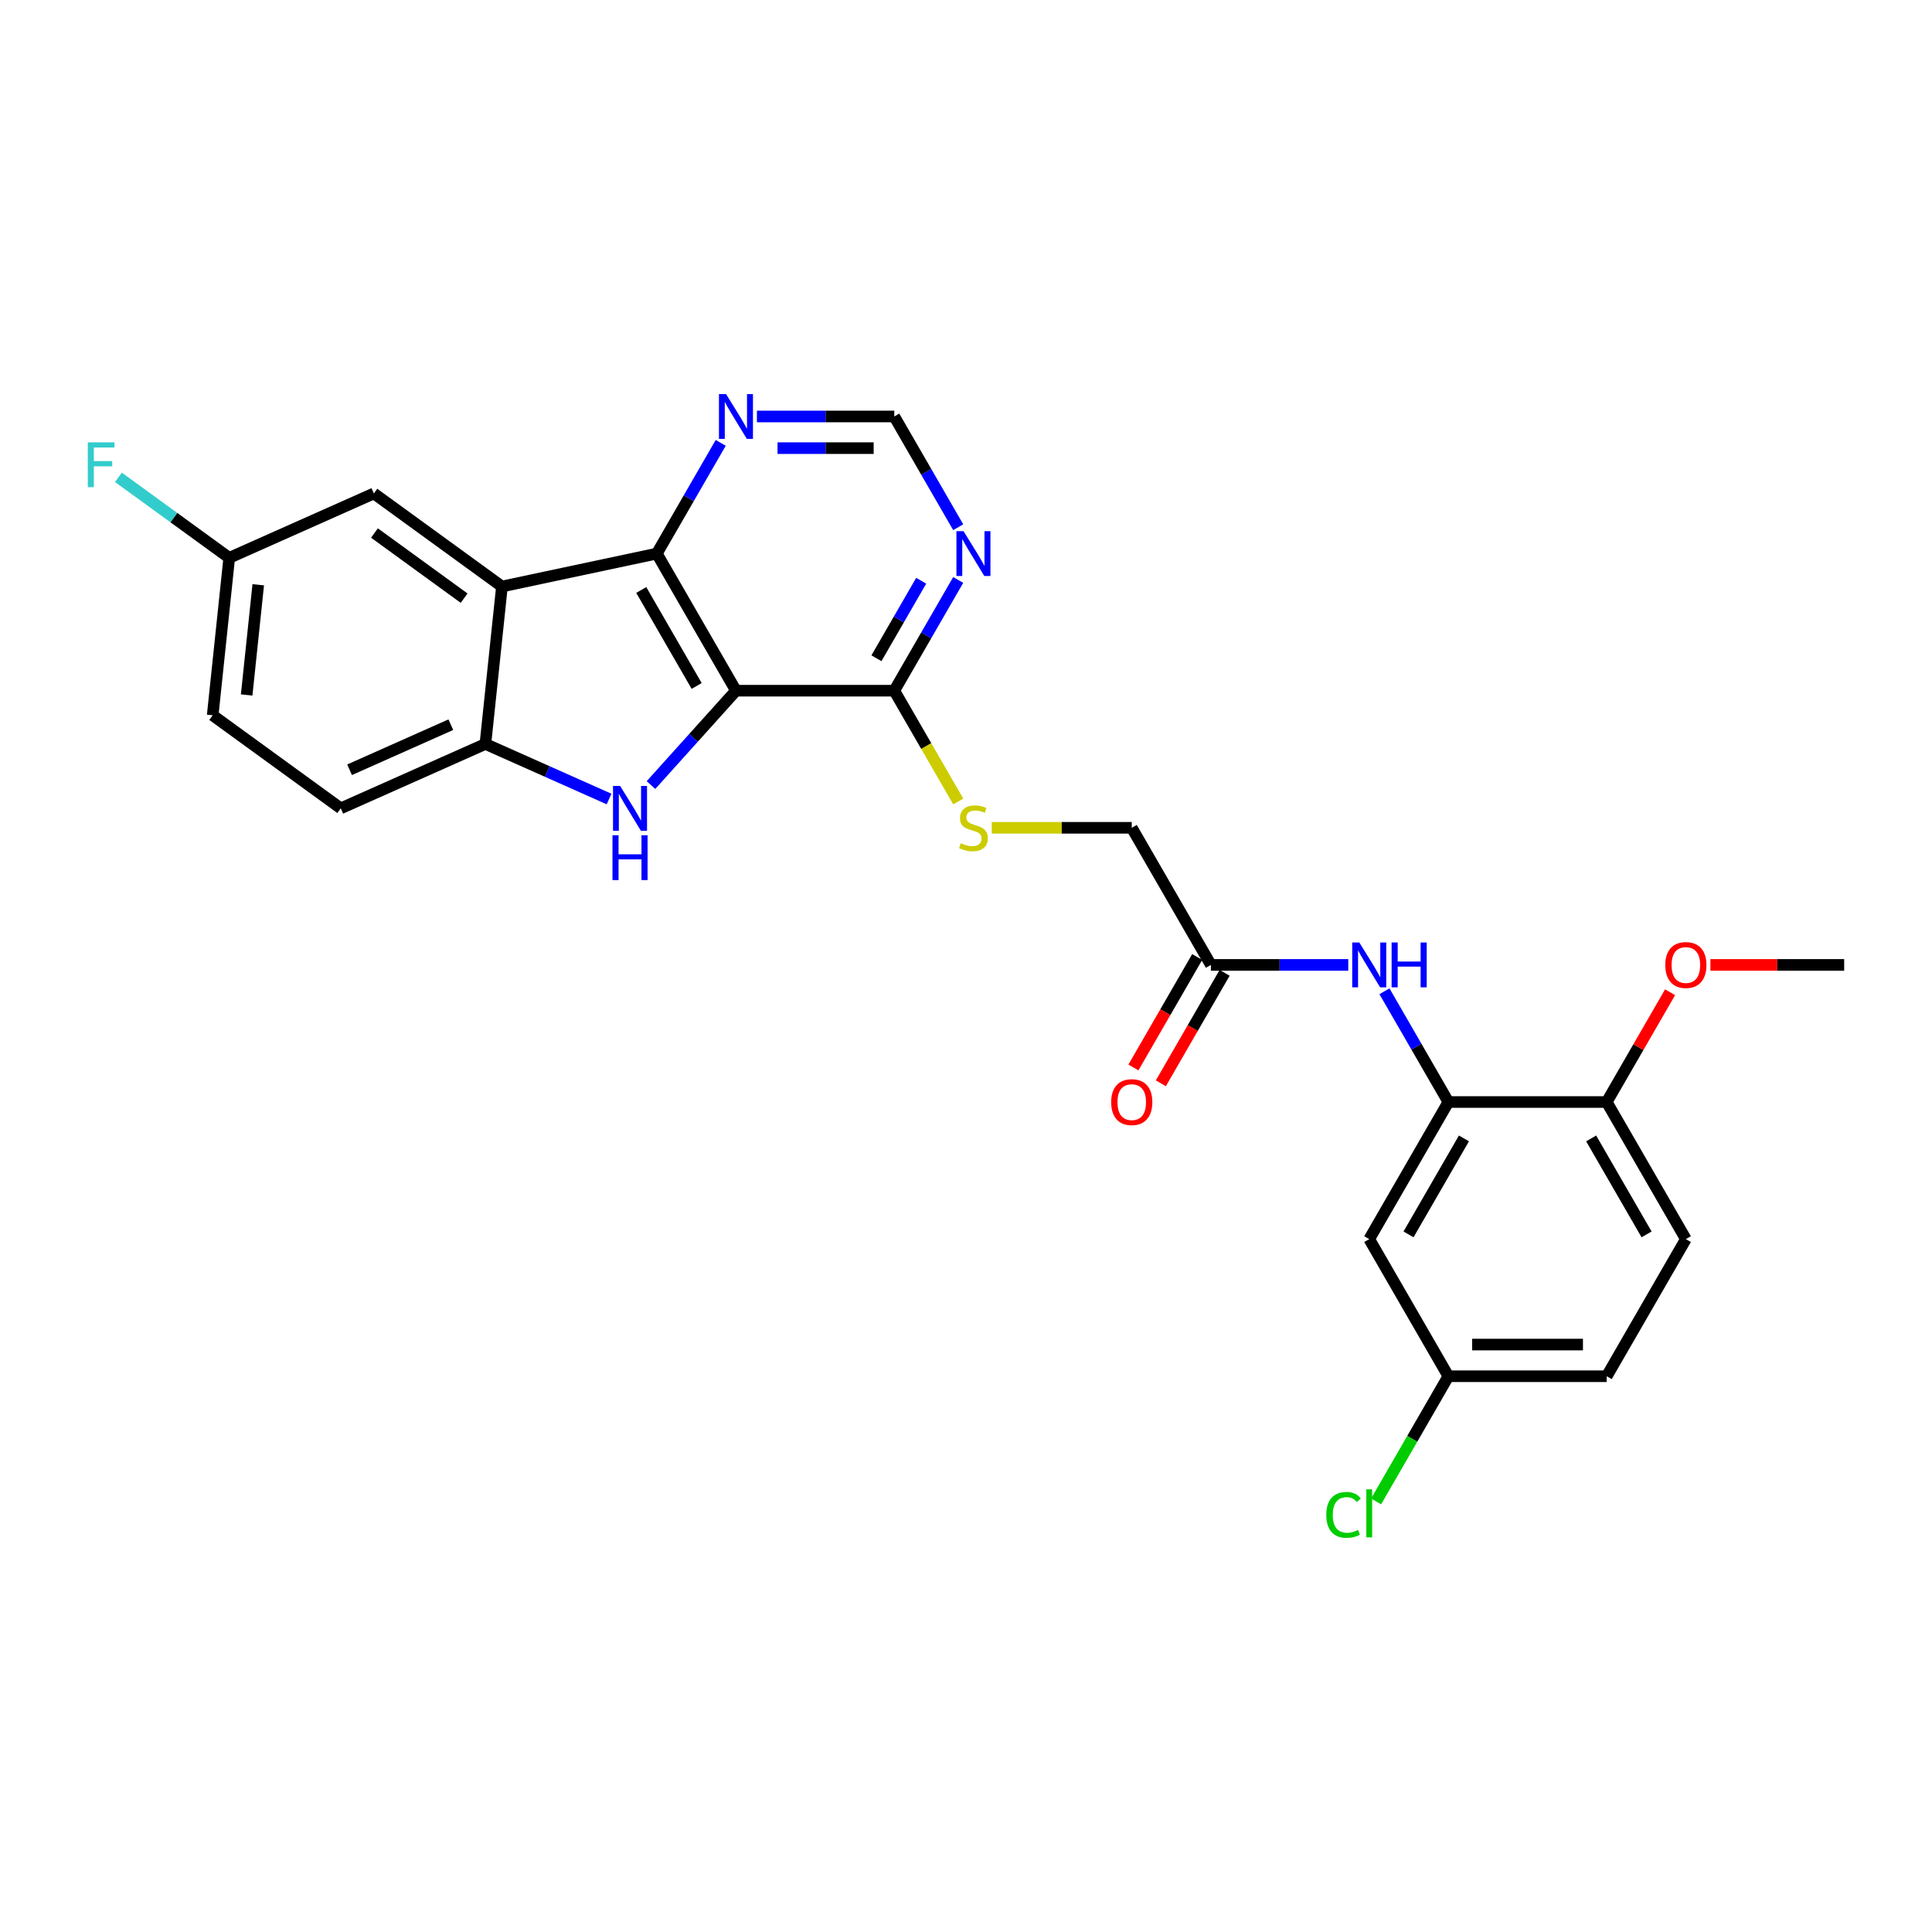 <?xml version='1.0' encoding='iso-8859-1'?>
<svg version='1.1' baseProfile='full'
              xmlns='http://www.w3.org/2000/svg'
                      xmlns:rdkit='http://www.rdkit.org/xml'
                      xmlns:xlink='http://www.w3.org/1999/xlink'
                  xml:space='preserve'
width='1000px' height='1000px' viewBox='0 0 1000 1000'>
<!-- END OF HEADER -->
<rect style='opacity:1.0;fill:#FFFFFF;stroke:none' width='1000' height='1000' x='0' y='0'> </rect>
<path class='bond-0' d='M 380.931,357.502 L 358.94,381.925' style='fill:none;fill-rule:evenodd;stroke:#000000;stroke-width:6px;stroke-linecap:butt;stroke-linejoin:miter;stroke-opacity:1' />
<path class='bond-0' d='M 358.94,381.925 L 336.949,406.349' style='fill:none;fill-rule:evenodd;stroke:#0000FF;stroke-width:6px;stroke-linecap:butt;stroke-linejoin:miter;stroke-opacity:1' />
<path class='bond-1' d='M 380.931,357.502 L 339.959,286.535' style='fill:none;fill-rule:evenodd;stroke:#000000;stroke-width:6px;stroke-linecap:butt;stroke-linejoin:miter;stroke-opacity:1' />
<path class='bond-1' d='M 360.592,355.051 L 331.911,305.375' style='fill:none;fill-rule:evenodd;stroke:#000000;stroke-width:6px;stroke-linecap:butt;stroke-linejoin:miter;stroke-opacity:1' />
<path class='bond-4' d='M 380.931,357.502 L 462.876,357.502' style='fill:none;fill-rule:evenodd;stroke:#000000;stroke-width:6px;stroke-linecap:butt;stroke-linejoin:miter;stroke-opacity:1' />
<path class='bond-3' d='M 315.25,413.568 L 283.244,399.319' style='fill:none;fill-rule:evenodd;stroke:#0000FF;stroke-width:6px;stroke-linecap:butt;stroke-linejoin:miter;stroke-opacity:1' />
<path class='bond-3' d='M 283.244,399.319 L 251.239,385.069' style='fill:none;fill-rule:evenodd;stroke:#000000;stroke-width:6px;stroke-linecap:butt;stroke-linejoin:miter;stroke-opacity:1' />
<path class='bond-2' d='M 339.959,286.535 L 259.804,303.573' style='fill:none;fill-rule:evenodd;stroke:#000000;stroke-width:6px;stroke-linecap:butt;stroke-linejoin:miter;stroke-opacity:1' />
<path class='bond-8' d='M 339.959,286.535 L 356.504,257.878' style='fill:none;fill-rule:evenodd;stroke:#000000;stroke-width:6px;stroke-linecap:butt;stroke-linejoin:miter;stroke-opacity:1' />
<path class='bond-8' d='M 356.504,257.878 L 373.049,229.221' style='fill:none;fill-rule:evenodd;stroke:#0000FF;stroke-width:6px;stroke-linecap:butt;stroke-linejoin:miter;stroke-opacity:1' />
<path class='bond-12' d='M 259.804,303.573 L 193.51,255.407' style='fill:none;fill-rule:evenodd;stroke:#000000;stroke-width:6px;stroke-linecap:butt;stroke-linejoin:miter;stroke-opacity:1' />
<path class='bond-12' d='M 240.227,309.607 L 193.821,275.891' style='fill:none;fill-rule:evenodd;stroke:#000000;stroke-width:6px;stroke-linecap:butt;stroke-linejoin:miter;stroke-opacity:1' />
<path class='bond-27' d='M 259.804,303.573 L 251.239,385.069' style='fill:none;fill-rule:evenodd;stroke:#000000;stroke-width:6px;stroke-linecap:butt;stroke-linejoin:miter;stroke-opacity:1' />
<path class='bond-15' d='M 251.239,385.069 L 176.378,418.399' style='fill:none;fill-rule:evenodd;stroke:#000000;stroke-width:6px;stroke-linecap:butt;stroke-linejoin:miter;stroke-opacity:1' />
<path class='bond-15' d='M 233.344,375.096 L 180.941,398.427' style='fill:none;fill-rule:evenodd;stroke:#000000;stroke-width:6px;stroke-linecap:butt;stroke-linejoin:miter;stroke-opacity:1' />
<path class='bond-6' d='M 462.876,357.502 L 479.421,328.845' style='fill:none;fill-rule:evenodd;stroke:#000000;stroke-width:6px;stroke-linecap:butt;stroke-linejoin:miter;stroke-opacity:1' />
<path class='bond-6' d='M 479.421,328.845 L 495.966,300.187' style='fill:none;fill-rule:evenodd;stroke:#0000FF;stroke-width:6px;stroke-linecap:butt;stroke-linejoin:miter;stroke-opacity:1' />
<path class='bond-6' d='M 453.646,340.71 L 465.228,320.65' style='fill:none;fill-rule:evenodd;stroke:#000000;stroke-width:6px;stroke-linecap:butt;stroke-linejoin:miter;stroke-opacity:1' />
<path class='bond-6' d='M 465.228,320.65 L 476.81,300.59' style='fill:none;fill-rule:evenodd;stroke:#0000FF;stroke-width:6px;stroke-linecap:butt;stroke-linejoin:miter;stroke-opacity:1' />
<path class='bond-11' d='M 462.876,357.502 L 479.431,386.175' style='fill:none;fill-rule:evenodd;stroke:#000000;stroke-width:6px;stroke-linecap:butt;stroke-linejoin:miter;stroke-opacity:1' />
<path class='bond-11' d='M 479.431,386.175 L 495.985,414.849' style='fill:none;fill-rule:evenodd;stroke:#CCCC00;stroke-width:6px;stroke-linecap:butt;stroke-linejoin:miter;stroke-opacity:1' />
<path class='bond-5' d='M 749.683,570.401 L 733.138,541.744' style='fill:none;fill-rule:evenodd;stroke:#000000;stroke-width:6px;stroke-linecap:butt;stroke-linejoin:miter;stroke-opacity:1' />
<path class='bond-5' d='M 733.138,541.744 L 716.593,513.087' style='fill:none;fill-rule:evenodd;stroke:#0000FF;stroke-width:6px;stroke-linecap:butt;stroke-linejoin:miter;stroke-opacity:1' />
<path class='bond-10' d='M 749.683,570.401 L 708.711,641.367' style='fill:none;fill-rule:evenodd;stroke:#000000;stroke-width:6px;stroke-linecap:butt;stroke-linejoin:miter;stroke-opacity:1' />
<path class='bond-10' d='M 757.731,589.24 L 729.05,638.917' style='fill:none;fill-rule:evenodd;stroke:#000000;stroke-width:6px;stroke-linecap:butt;stroke-linejoin:miter;stroke-opacity:1' />
<path class='bond-14' d='M 749.683,570.401 L 831.628,570.401' style='fill:none;fill-rule:evenodd;stroke:#000000;stroke-width:6px;stroke-linecap:butt;stroke-linejoin:miter;stroke-opacity:1' />
<path class='bond-13' d='M 495.966,272.883 L 479.421,244.226' style='fill:none;fill-rule:evenodd;stroke:#0000FF;stroke-width:6px;stroke-linecap:butt;stroke-linejoin:miter;stroke-opacity:1' />
<path class='bond-13' d='M 479.421,244.226 L 462.876,215.569' style='fill:none;fill-rule:evenodd;stroke:#000000;stroke-width:6px;stroke-linecap:butt;stroke-linejoin:miter;stroke-opacity:1' />
<path class='bond-7' d='M 697.861,499.435 L 662.313,499.435' style='fill:none;fill-rule:evenodd;stroke:#0000FF;stroke-width:6px;stroke-linecap:butt;stroke-linejoin:miter;stroke-opacity:1' />
<path class='bond-7' d='M 662.313,499.435 L 626.766,499.435' style='fill:none;fill-rule:evenodd;stroke:#000000;stroke-width:6px;stroke-linecap:butt;stroke-linejoin:miter;stroke-opacity:1' />
<path class='bond-28' d='M 391.781,215.569 L 427.328,215.569' style='fill:none;fill-rule:evenodd;stroke:#0000FF;stroke-width:6px;stroke-linecap:butt;stroke-linejoin:miter;stroke-opacity:1' />
<path class='bond-28' d='M 427.328,215.569 L 462.876,215.569' style='fill:none;fill-rule:evenodd;stroke:#000000;stroke-width:6px;stroke-linecap:butt;stroke-linejoin:miter;stroke-opacity:1' />
<path class='bond-28' d='M 402.445,231.958 L 427.328,231.958' style='fill:none;fill-rule:evenodd;stroke:#0000FF;stroke-width:6px;stroke-linecap:butt;stroke-linejoin:miter;stroke-opacity:1' />
<path class='bond-28' d='M 427.328,231.958 L 452.212,231.958' style='fill:none;fill-rule:evenodd;stroke:#000000;stroke-width:6px;stroke-linecap:butt;stroke-linejoin:miter;stroke-opacity:1' />
<path class='bond-9' d='M 626.766,499.435 L 585.793,428.468' style='fill:none;fill-rule:evenodd;stroke:#000000;stroke-width:6px;stroke-linecap:butt;stroke-linejoin:miter;stroke-opacity:1' />
<path class='bond-16' d='M 619.669,495.337 L 603.162,523.929' style='fill:none;fill-rule:evenodd;stroke:#000000;stroke-width:6px;stroke-linecap:butt;stroke-linejoin:miter;stroke-opacity:1' />
<path class='bond-16' d='M 603.162,523.929 L 586.654,552.521' style='fill:none;fill-rule:evenodd;stroke:#FF0000;stroke-width:6px;stroke-linecap:butt;stroke-linejoin:miter;stroke-opacity:1' />
<path class='bond-16' d='M 633.862,503.532 L 617.355,532.123' style='fill:none;fill-rule:evenodd;stroke:#000000;stroke-width:6px;stroke-linecap:butt;stroke-linejoin:miter;stroke-opacity:1' />
<path class='bond-16' d='M 617.355,532.123 L 600.848,560.715' style='fill:none;fill-rule:evenodd;stroke:#FF0000;stroke-width:6px;stroke-linecap:butt;stroke-linejoin:miter;stroke-opacity:1' />
<path class='bond-19' d='M 708.711,641.367 L 749.683,712.334' style='fill:none;fill-rule:evenodd;stroke:#000000;stroke-width:6px;stroke-linecap:butt;stroke-linejoin:miter;stroke-opacity:1' />
<path class='bond-17' d='M 513.338,428.468 L 549.565,428.468' style='fill:none;fill-rule:evenodd;stroke:#CCCC00;stroke-width:6px;stroke-linecap:butt;stroke-linejoin:miter;stroke-opacity:1' />
<path class='bond-17' d='M 549.565,428.468 L 585.793,428.468' style='fill:none;fill-rule:evenodd;stroke:#000000;stroke-width:6px;stroke-linecap:butt;stroke-linejoin:miter;stroke-opacity:1' />
<path class='bond-20' d='M 193.51,255.407 L 118.649,288.737' style='fill:none;fill-rule:evenodd;stroke:#000000;stroke-width:6px;stroke-linecap:butt;stroke-linejoin:miter;stroke-opacity:1' />
<path class='bond-18' d='M 831.628,570.401 L 872.601,641.367' style='fill:none;fill-rule:evenodd;stroke:#000000;stroke-width:6px;stroke-linecap:butt;stroke-linejoin:miter;stroke-opacity:1' />
<path class='bond-18' d='M 823.581,589.24 L 852.261,638.917' style='fill:none;fill-rule:evenodd;stroke:#000000;stroke-width:6px;stroke-linecap:butt;stroke-linejoin:miter;stroke-opacity:1' />
<path class='bond-25' d='M 831.628,570.401 L 848.031,541.99' style='fill:none;fill-rule:evenodd;stroke:#000000;stroke-width:6px;stroke-linecap:butt;stroke-linejoin:miter;stroke-opacity:1' />
<path class='bond-25' d='M 848.031,541.99 L 864.435,513.578' style='fill:none;fill-rule:evenodd;stroke:#FF0000;stroke-width:6px;stroke-linecap:butt;stroke-linejoin:miter;stroke-opacity:1' />
<path class='bond-21' d='M 176.378,418.399 L 110.084,370.233' style='fill:none;fill-rule:evenodd;stroke:#000000;stroke-width:6px;stroke-linecap:butt;stroke-linejoin:miter;stroke-opacity:1' />
<path class='bond-22' d='M 872.601,641.367 L 831.628,712.334' style='fill:none;fill-rule:evenodd;stroke:#000000;stroke-width:6px;stroke-linecap:butt;stroke-linejoin:miter;stroke-opacity:1' />
<path class='bond-23' d='M 749.683,712.334 L 730.975,744.737' style='fill:none;fill-rule:evenodd;stroke:#000000;stroke-width:6px;stroke-linecap:butt;stroke-linejoin:miter;stroke-opacity:1' />
<path class='bond-23' d='M 730.975,744.737 L 712.267,777.14' style='fill:none;fill-rule:evenodd;stroke:#00CC00;stroke-width:6px;stroke-linecap:butt;stroke-linejoin:miter;stroke-opacity:1' />
<path class='bond-30' d='M 749.683,712.334 L 831.628,712.334' style='fill:none;fill-rule:evenodd;stroke:#000000;stroke-width:6px;stroke-linecap:butt;stroke-linejoin:miter;stroke-opacity:1' />
<path class='bond-30' d='M 761.975,695.945 L 819.336,695.945' style='fill:none;fill-rule:evenodd;stroke:#000000;stroke-width:6px;stroke-linecap:butt;stroke-linejoin:miter;stroke-opacity:1' />
<path class='bond-24' d='M 118.649,288.737 L 89.976,267.904' style='fill:none;fill-rule:evenodd;stroke:#000000;stroke-width:6px;stroke-linecap:butt;stroke-linejoin:miter;stroke-opacity:1' />
<path class='bond-24' d='M 89.976,267.904 L 61.303,247.072' style='fill:none;fill-rule:evenodd;stroke:#33CCCC;stroke-width:6px;stroke-linecap:butt;stroke-linejoin:miter;stroke-opacity:1' />
<path class='bond-29' d='M 118.649,288.737 L 110.084,370.233' style='fill:none;fill-rule:evenodd;stroke:#000000;stroke-width:6px;stroke-linecap:butt;stroke-linejoin:miter;stroke-opacity:1' />
<path class='bond-29' d='M 133.664,302.674 L 127.668,359.721' style='fill:none;fill-rule:evenodd;stroke:#000000;stroke-width:6px;stroke-linecap:butt;stroke-linejoin:miter;stroke-opacity:1' />
<path class='bond-26' d='M 885.302,499.435 L 919.924,499.435' style='fill:none;fill-rule:evenodd;stroke:#FF0000;stroke-width:6px;stroke-linecap:butt;stroke-linejoin:miter;stroke-opacity:1' />
<path class='bond-26' d='M 919.924,499.435 L 954.545,499.435' style='fill:none;fill-rule:evenodd;stroke:#000000;stroke-width:6px;stroke-linecap:butt;stroke-linejoin:miter;stroke-opacity:1' />
<path  class='atom-1' d='M 320.969 406.795
L 328.574 419.087
Q 329.328 420.3, 330.541 422.496
Q 331.753 424.692, 331.819 424.823
L 331.819 406.795
L 334.9 406.795
L 334.9 430.002
L 331.721 430.002
L 323.559 416.563
Q 322.608 414.99, 321.592 413.187
Q 320.609 411.384, 320.314 410.827
L 320.314 430.002
L 317.298 430.002
L 317.298 406.795
L 320.969 406.795
' fill='#0000FF'/>
<path  class='atom-1' d='M 317.02 432.323
L 320.166 432.323
L 320.166 442.189
L 332.032 442.189
L 332.032 432.323
L 335.179 432.323
L 335.179 455.53
L 332.032 455.53
L 332.032 444.811
L 320.166 444.811
L 320.166 455.53
L 317.02 455.53
L 317.02 432.323
' fill='#0000FF'/>
<path  class='atom-7' d='M 498.719 274.932
L 506.323 287.224
Q 507.077 288.437, 508.29 290.633
Q 509.503 292.829, 509.568 292.96
L 509.568 274.932
L 512.649 274.932
L 512.649 298.139
L 509.47 298.139
L 501.308 284.7
Q 500.358 283.127, 499.341 281.324
Q 498.358 279.521, 498.063 278.964
L 498.063 298.139
L 495.048 298.139
L 495.048 274.932
L 498.719 274.932
' fill='#0000FF'/>
<path  class='atom-8' d='M 703.581 487.831
L 711.185 500.123
Q 711.939 501.336, 713.152 503.532
Q 714.365 505.728, 714.43 505.859
L 714.43 487.831
L 717.512 487.831
L 717.512 511.038
L 714.332 511.038
L 706.17 497.599
Q 705.22 496.026, 704.204 494.223
Q 703.22 492.42, 702.925 491.863
L 702.925 511.038
L 699.91 511.038
L 699.91 487.831
L 703.581 487.831
' fill='#0000FF'/>
<path  class='atom-8' d='M 720.298 487.831
L 723.444 487.831
L 723.444 497.697
L 735.31 497.697
L 735.31 487.831
L 738.457 487.831
L 738.457 511.038
L 735.31 511.038
L 735.31 500.32
L 723.444 500.32
L 723.444 511.038
L 720.298 511.038
L 720.298 487.831
' fill='#0000FF'/>
<path  class='atom-9' d='M 375.801 203.966
L 383.406 216.257
Q 384.16 217.47, 385.372 219.666
Q 386.585 221.862, 386.651 221.994
L 386.651 203.966
L 389.732 203.966
L 389.732 227.172
L 386.552 227.172
L 378.391 213.734
Q 377.44 212.16, 376.424 210.357
Q 375.441 208.555, 375.146 207.997
L 375.146 227.172
L 372.13 227.172
L 372.13 203.966
L 375.801 203.966
' fill='#0000FF'/>
<path  class='atom-12' d='M 497.293 436.433
Q 497.555 436.532, 498.637 436.99
Q 499.718 437.449, 500.898 437.744
Q 502.111 438.007, 503.291 438.007
Q 505.487 438.007, 506.766 436.958
Q 508.044 435.876, 508.044 434.008
Q 508.044 432.729, 507.388 431.943
Q 506.766 431.156, 505.782 430.73
Q 504.799 430.304, 503.16 429.812
Q 501.095 429.189, 499.85 428.599
Q 498.637 428.009, 497.752 426.764
Q 496.899 425.518, 496.899 423.42
Q 496.899 420.503, 498.866 418.7
Q 500.866 416.898, 504.799 416.898
Q 507.487 416.898, 510.535 418.176
L 509.781 420.7
Q 506.995 419.553, 504.897 419.553
Q 502.636 419.553, 501.39 420.503
Q 500.145 421.421, 500.177 423.027
Q 500.177 424.273, 500.8 425.027
Q 501.456 425.78, 502.373 426.207
Q 503.324 426.633, 504.897 427.124
Q 506.995 427.78, 508.241 428.435
Q 509.486 429.091, 510.371 430.435
Q 511.289 431.746, 511.289 434.008
Q 511.289 437.22, 509.126 438.957
Q 506.995 440.662, 503.422 440.662
Q 501.357 440.662, 499.784 440.203
Q 498.243 439.777, 496.408 439.023
L 497.293 436.433
' fill='#CCCC00'/>
<path  class='atom-17' d='M 575.14 570.467
Q 575.14 564.894, 577.894 561.78
Q 580.647 558.666, 585.793 558.666
Q 590.939 558.666, 593.693 561.78
Q 596.446 564.894, 596.446 570.467
Q 596.446 576.104, 593.66 579.317
Q 590.874 582.496, 585.793 582.496
Q 580.68 582.496, 577.894 579.317
Q 575.14 576.137, 575.14 570.467
M 585.793 579.874
Q 589.333 579.874, 591.234 577.514
Q 593.168 575.121, 593.168 570.467
Q 593.168 565.91, 591.234 563.616
Q 589.333 561.289, 585.793 561.289
Q 582.253 561.289, 580.319 563.583
Q 578.418 565.878, 578.418 570.467
Q 578.418 575.154, 580.319 577.514
Q 582.253 579.874, 585.793 579.874
' fill='#FF0000'/>
<path  class='atom-24' d='M 686.487 784.103
Q 686.487 778.334, 689.175 775.319
Q 691.896 772.27, 697.042 772.27
Q 701.827 772.27, 704.384 775.646
L 702.221 777.416
Q 700.352 774.958, 697.042 774.958
Q 693.535 774.958, 691.666 777.318
Q 689.831 779.645, 689.831 784.103
Q 689.831 788.692, 691.732 791.052
Q 693.666 793.412, 697.402 793.412
Q 699.959 793.412, 702.942 791.872
L 703.86 794.33
Q 702.647 795.117, 700.811 795.575
Q 698.976 796.034, 696.943 796.034
Q 691.896 796.034, 689.175 792.953
Q 686.487 789.872, 686.487 784.103
' fill='#00CC00'/>
<path  class='atom-24' d='M 707.203 770.861
L 710.218 770.861
L 710.218 795.739
L 707.203 795.739
L 707.203 770.861
' fill='#00CC00'/>
<path  class='atom-25' d='M 45.455 228.967
L 59.254 228.967
L 59.254 231.622
L 48.569 231.622
L 48.569 238.67
L 58.074 238.67
L 58.074 241.357
L 48.569 241.357
L 48.569 252.174
L 45.455 252.174
L 45.455 228.967
' fill='#33CCCC'/>
<path  class='atom-26' d='M 861.948 499.5
Q 861.948 493.928, 864.701 490.814
Q 867.454 487.7, 872.601 487.7
Q 877.747 487.7, 880.5 490.814
Q 883.253 493.928, 883.253 499.5
Q 883.253 505.138, 880.467 508.35
Q 877.681 511.53, 872.601 511.53
Q 867.487 511.53, 864.701 508.35
Q 861.948 505.171, 861.948 499.5
M 872.601 508.907
Q 876.141 508.907, 878.042 506.547
Q 879.976 504.155, 879.976 499.5
Q 879.976 494.944, 878.042 492.65
Q 876.141 490.322, 872.601 490.322
Q 869.061 490.322, 867.127 492.617
Q 865.225 494.911, 865.225 499.5
Q 865.225 504.187, 867.127 506.547
Q 869.061 508.907, 872.601 508.907
' fill='#FF0000'/>
</svg>
